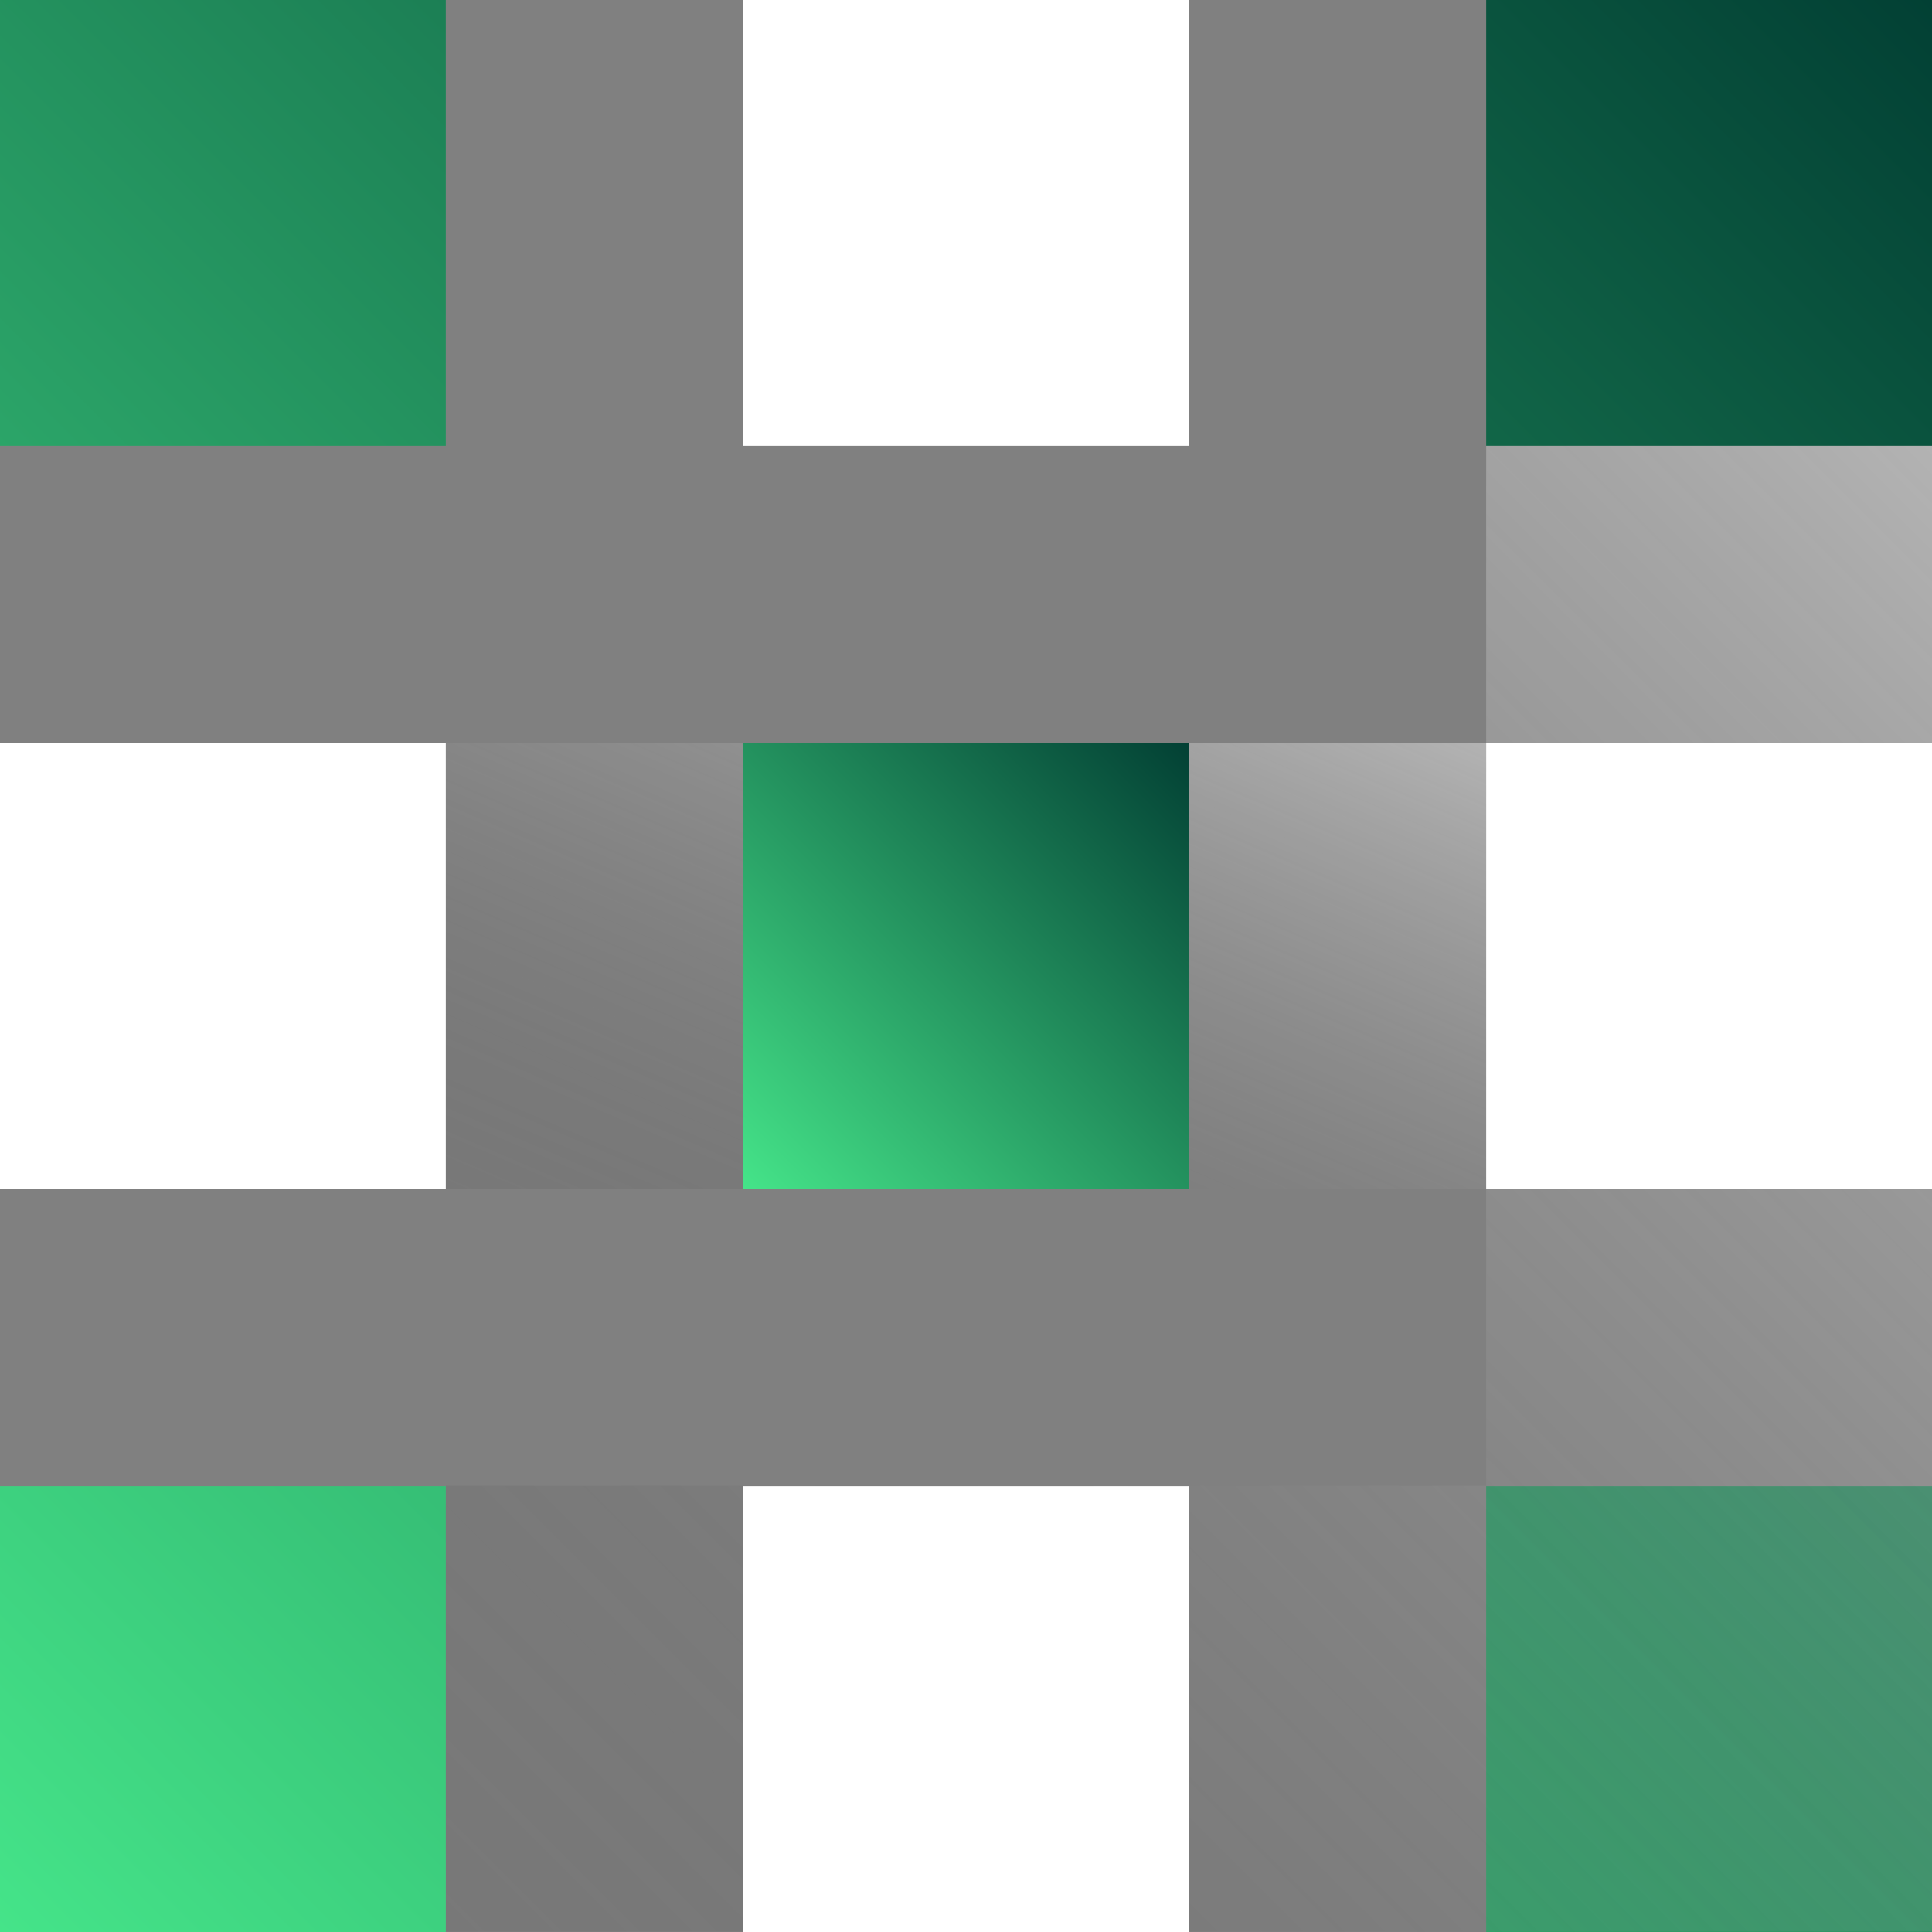 <svg width="24" height="24" viewBox="0 0 24 24" fill="none" xmlns="http://www.w3.org/2000/svg">
<rect x="0" y="0" width="24" height="24" fill="#808080" stroke="none"/>
<path d="M5.538 9.231H18.462V14.769H5.538V9.231Z" fill="url(#paint0_linear_904_77)"/>
<path d="M5.538 5.538H0V0H5.538V5.538ZM24 0H18.462V5.538H24V0ZM5.538 18.462H0V24H5.538V18.462ZM24 18.462H18.462V24H24V18.462Z" fill="url(#paint1_linear_904_77)"/>
<path d="M18.462 5.538V18.457H5.538V23.995H24V5.538H18.462Z" fill="url(#paint2_linear_904_77)"/>
<path d="M9.231 18.462H14.769V24H9.231V18.462ZM18.462 9.231H24V14.769H18.462V9.231ZM0 9.231H5.538V14.769H0V9.231ZM9.231 0H14.769V5.538H9.231V0Z" fill="white"/>
<path d="M9.231 9.231H14.769V14.769H9.231V9.231Z" fill="url(#paint3_linear_904_77)"/>
<defs>
<linearGradient id="paint0_linear_904_77" x1="18.462" y1="9.231" x2="14.451" y2="18.589" gradientUnits="userSpaceOnUse">
<stop stop-color="white" stop-opacity="0.4"/>
<stop offset="1" stop-color="#333333" stop-opacity="0.1"/>
</linearGradient>
<linearGradient id="paint1_linear_904_77" x1="24" y1="2.86102e-06" x2="2.86102e-06" y2="24" gradientUnits="userSpaceOnUse">
<stop stop-color="#024034"/>
<stop offset="1" stop-color="#45E489"/>
</linearGradient>
<linearGradient id="paint2_linear_904_77" x1="24" y1="5.538" x2="5.543" y2="24" gradientUnits="userSpaceOnUse">
<stop stop-color="white" stop-opacity="0.4"/>
<stop offset="1" stop-color="#333333" stop-opacity="0.1"/>
</linearGradient>
<linearGradient id="paint3_linear_904_77" x1="14.769" y1="9.231" x2="9.231" y2="14.769" gradientUnits="userSpaceOnUse">
<stop stop-color="#024034"/>
<stop offset="1" stop-color="#45E489"/>
</linearGradient>
</defs>
</svg>
